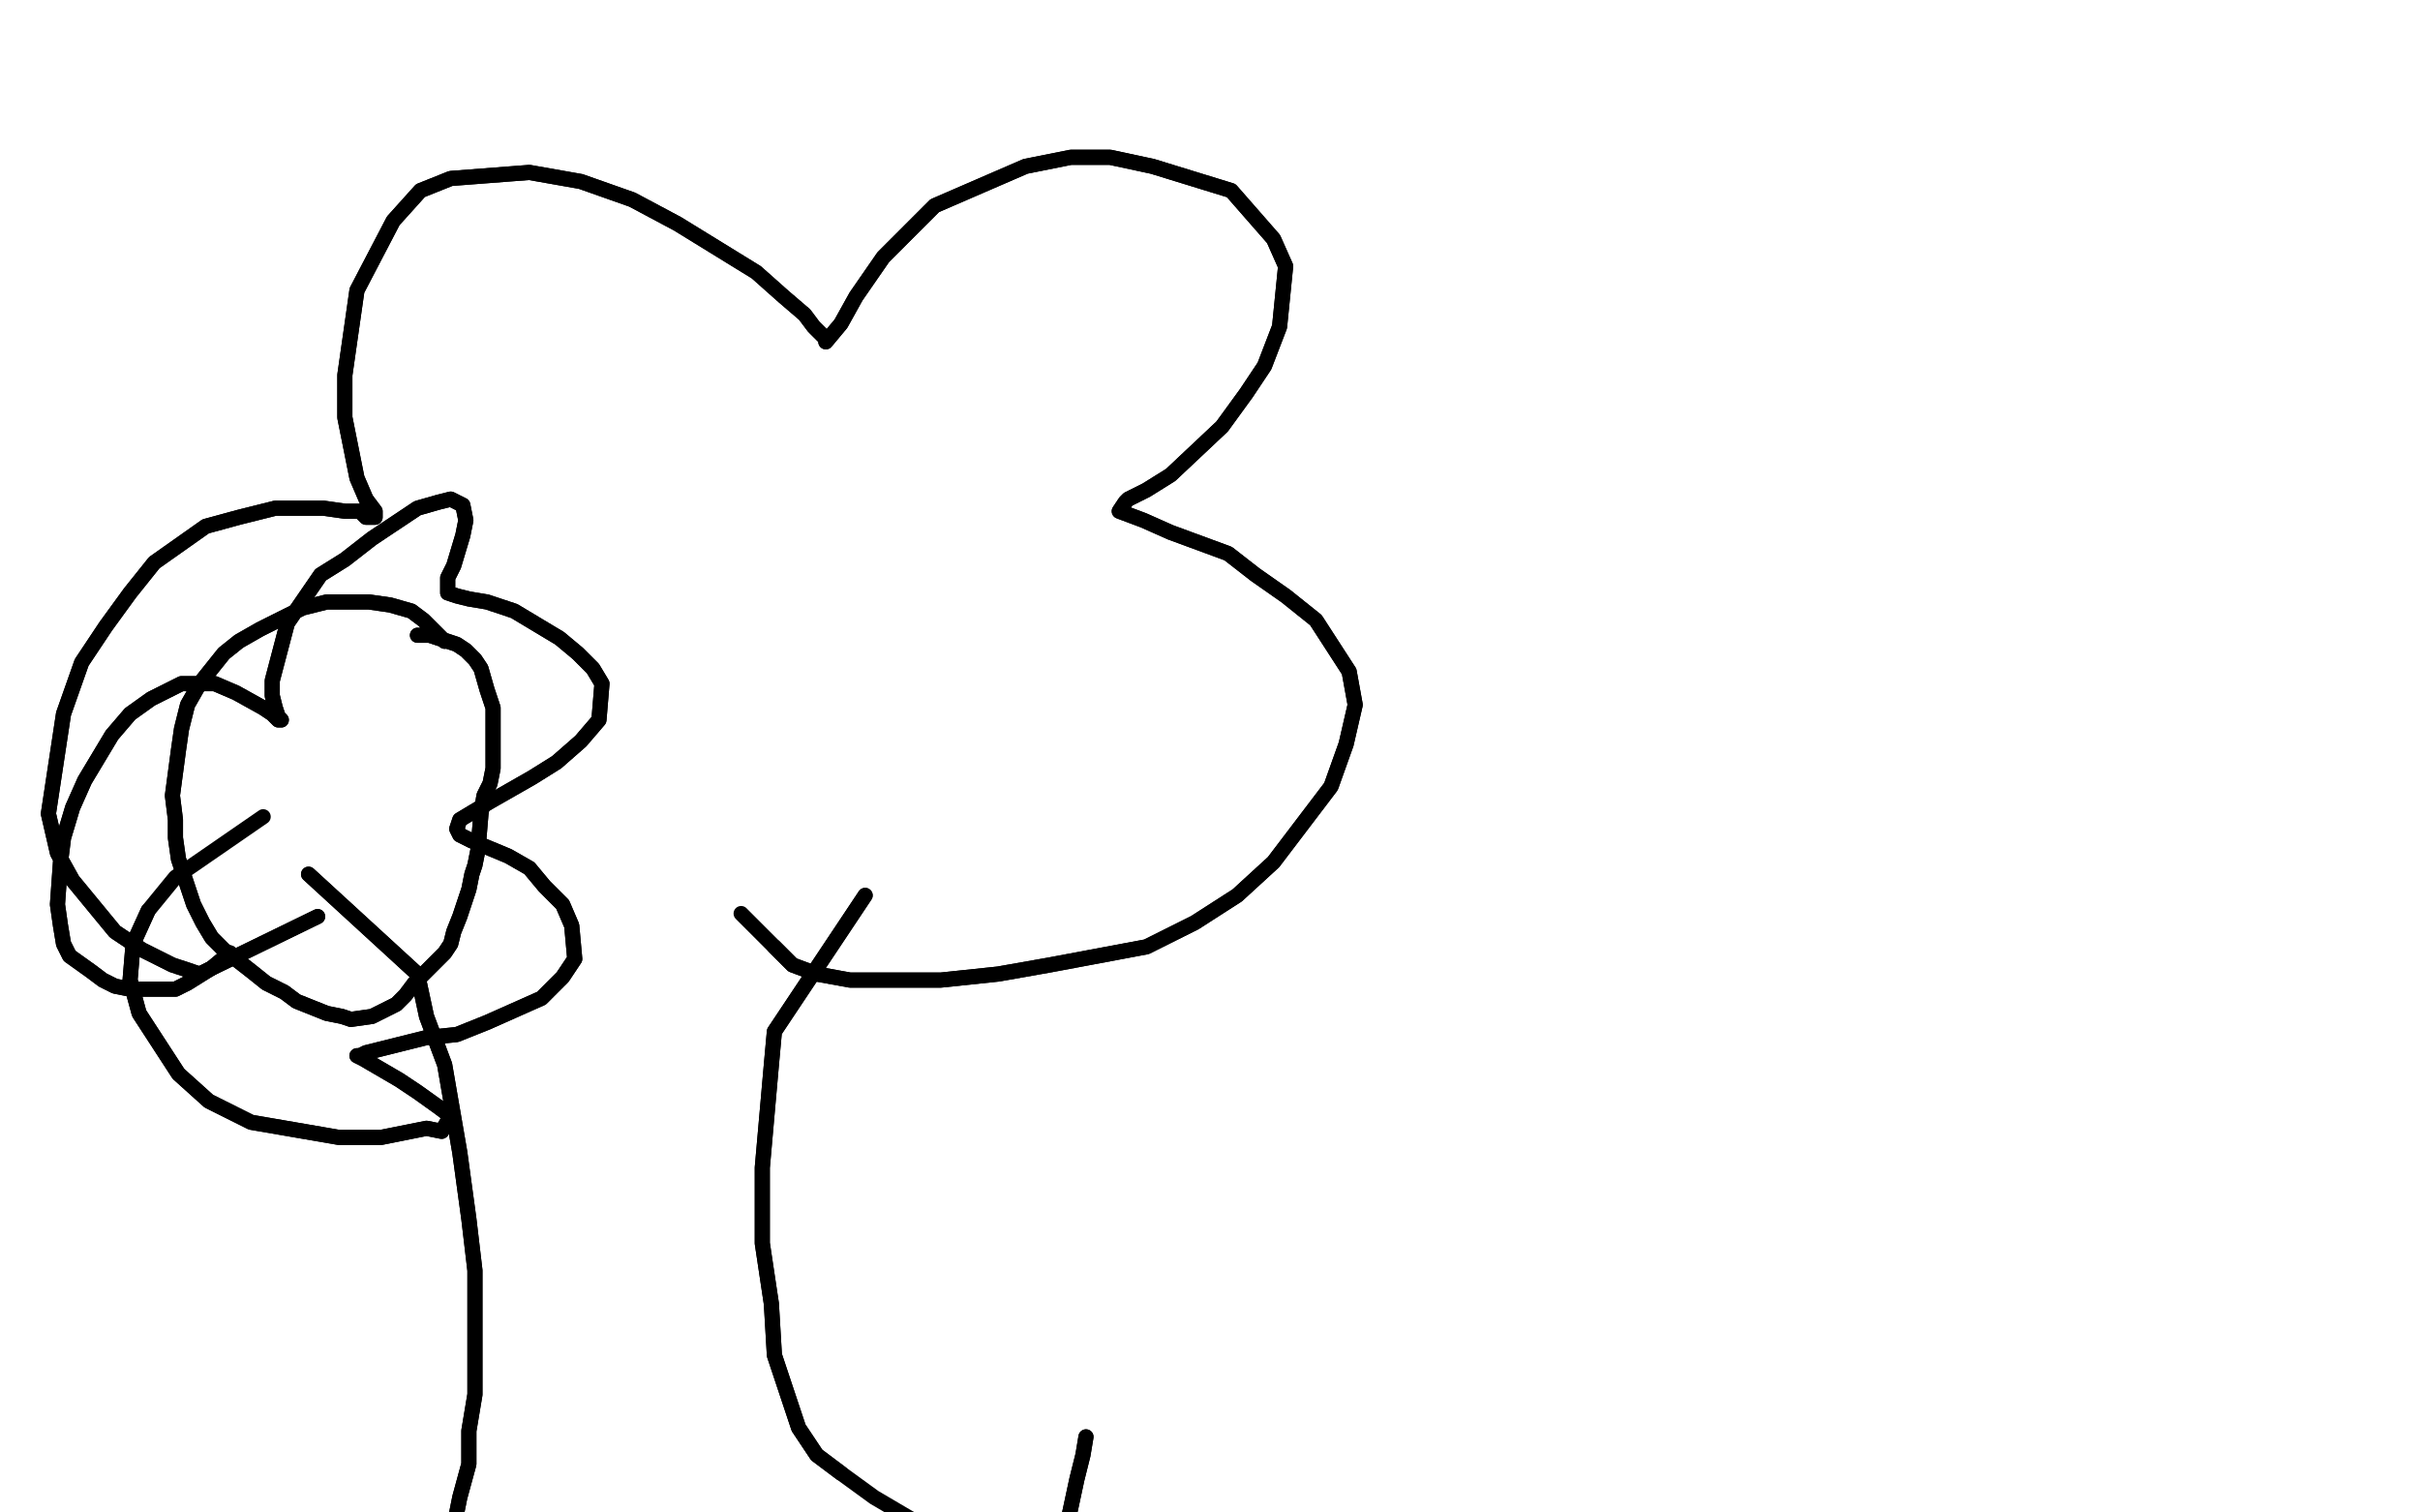 <?xml version="1.0" standalone="no"?>
<!DOCTYPE svg PUBLIC "-//W3C//DTD SVG 1.1//EN"
"http://www.w3.org/Graphics/SVG/1.1/DTD/svg11.dtd">

<svg width="800" height="500" version="1.1" xmlns="http://www.w3.org/2000/svg" xmlns:xlink="http://www.w3.org/1999/xlink" style="stroke-antialiasing: false"><desc>This SVG has been created on https://colorillo.com/</desc><rect x='0' y='0' width='800' height='500' style='fill: rgb(255,255,255); stroke-width:0' /><polyline points="359,475 359,475 359,475 358,481 358,481 356,489 356,489 353,503 353,503 348,531 348,531 347,545 347,545 345,559 347,575 350,604 351,618 354,631 356,642 361,662 362,673 364,682 365,701 367,709 367,717 367,723 368,734 367,737 367,740 367,746 365,749 365,751" style="fill: none; stroke: #000000; stroke-width: 5; stroke-linejoin: round; stroke-linecap: round; stroke-antialiasing: false; stroke-antialias: 0; opacity: 1.0"/>
<polyline points="359,475 359,475 359,475 358,481 358,481 356,489 356,489 353,503 353,503 348,531 348,531 347,545 345,559 347,575 350,604 351,618 354,631 356,642 361,662 362,673 364,682 365,701 367,709 367,717 367,723 368,734 367,737 367,740 367,746 365,749 365,751" style="fill: none; stroke: #000000; stroke-width: 5; stroke-linejoin: round; stroke-linecap: round; stroke-antialiasing: false; stroke-antialias: 0; opacity: 1.0"/>
<polyline points="102,289 102,289 102,289 138,322 138,322 141,336 147,352 152,381 155,403 157,420 157,434 157,461 155,473 155,484 152,495 150,505 141,520 135,526 128,531" style="fill: none; stroke: #000000; stroke-width: 5; stroke-linejoin: round; stroke-linecap: round; stroke-antialiasing: false; stroke-antialias: 0; opacity: 1.0"/>
<polyline points="102,289 102,289 102,289 138,322 141,336 147,352 152,381 155,403 157,420 157,434 157,461 155,473 155,484 152,495 150,505 141,520 135,526 128,531 116,539 110,544 105,550 97,556 85,568 80,575" style="fill: none; stroke: #000000; stroke-width: 5; stroke-linejoin: round; stroke-linecap: round; stroke-antialiasing: false; stroke-antialias: 0; opacity: 1.0"/>
<polyline points="286,296 286,296 286,296 256,341 256,341 255,352 255,352 252,386 252,411 255,431 256,448 264,472 270,481 278,487" style="fill: none; stroke: #000000; stroke-width: 5; stroke-linejoin: round; stroke-linecap: round; stroke-antialiasing: false; stroke-antialias: 0; opacity: 1.0"/>
<polyline points="286,296 286,296 286,296 256,341 256,341 255,352 252,386 252,411 255,431 256,448 264,472 270,481 278,487 289,495 306,505" style="fill: none; stroke: #000000; stroke-width: 5; stroke-linejoin: round; stroke-linecap: round; stroke-antialiasing: false; stroke-antialias: 0; opacity: 1.0"/>
<polyline points="105,303 105,303 105,303 66,322 57,319 47,314 38,308 24,291 19,282 16,269 21,236 27,219 35,207 43,196 51,186 68,174 79,171 91,168 107,168 114,169 119,169 121,171 124,171 124,169 121,165 118,158 114,138 114,124 116,110 118,96 130,73 139,63 149,59 175,57 192,60 209,66 224,74 250,90 259,98 266,104 269,108 273,112 273,113 278,107 283,98 292,85 301,76 309,68 339,55 354,52 367,52 381,55 407,63 414,71 421,79 425,88 423,108 418,121 412,130 404,141 387,157 379,162 373,165 372,166 370,169 378,172 387,176 406,183 415,190 425,197 435,205 446,222 448,233 445,246 440,260 421,285 409,296 395,305 379,313 347,319 330,322 311,324 281,324 270,322 262,319 256,313" style="fill: none; stroke: #000000; stroke-width: 5; stroke-linejoin: round; stroke-linecap: round; stroke-antialiasing: false; stroke-antialias: 0; opacity: 1.0"/>
<polyline points="105,303 105,303 66,322 57,319 47,314 38,308 24,291 19,282 16,269 21,236 27,219 35,207 43,196 51,186 68,174 79,171 91,168 107,168 114,169 119,169 121,171 124,171 124,169 121,165 118,158 114,138 114,124 116,110 118,96 130,73 139,63 149,59 175,57 192,60 209,66 224,74 250,90 259,98 266,104 269,108 273,112 273,113 278,107 283,98 292,85 301,76 309,68 339,55 354,52 367,52 381,55 407,63 414,71 421,79 425,88 423,108 418,121 412,130 404,141 387,157 379,162 373,165 372,166 370,169 378,172 387,176 406,183 415,190 425,197 435,205 446,222 448,233 445,246 440,260 421,285 409,296 395,305 379,313 347,319 330,322 311,324 281,324 270,322 262,319 256,313 245,302" style="fill: none; stroke: #000000; stroke-width: 5; stroke-linejoin: round; stroke-linecap: round; stroke-antialiasing: false; stroke-antialias: 0; opacity: 1.0"/>
<polyline points="147,212 147,212 147,212 143,208 143,208 140,205 140,205 136,202 136,202 129,200 122,199 115,199 108,199 100,201 86,208 79,212 74,216 66,226 62,233 60,241 59,248 57,263 58,271 58,277 59,284 64,299 67,305 70,310 74,314 83,321 88,325 94,328 98,331 108,335 113,336 116,337 123,336 127,334 131,332 134,329 137,325 139,323 141,321 143,319 147,315 149,312 150,308 152,303 155,294 156,289 157,286 158,281 159,269 160,263 162,259 163,254 163,241 163,234 161,228 159,221 157,218 154,215 151,213 142,210 138,210" style="fill: none; stroke: #000000; stroke-width: 5; stroke-linejoin: round; stroke-linecap: round; stroke-antialiasing: false; stroke-antialias: 0; opacity: 1.0"/>
<polyline points="147,212 147,212 147,212 143,208 143,208 140,205 140,205 136,202 129,200 122,199 115,199 108,199 100,201 86,208 79,212 74,216 66,226 62,233 60,241 59,248 57,263 58,271 58,277 59,284 64,299 67,305 70,310 74,314 83,321 88,325 94,328 98,331 108,335 113,336 116,337 123,336 127,334 131,332 134,329 137,325 139,323 141,321 143,319 147,315 149,312 150,308 152,303 155,294 156,289 157,286 158,281 159,269 160,263 162,259 163,254 163,241 163,234 161,228 159,221 157,218 154,215 151,213 142,210 138,210" style="fill: none; stroke: #000000; stroke-width: 5; stroke-linejoin: round; stroke-linecap: round; stroke-antialiasing: false; stroke-antialias: 0; opacity: 1.0"/>
<polyline points="76,315 76,315 76,315 70,320 70,320 62,325 62,325 58,327 58,327 54,327 54,327 43,327 38,326 34,324 30,321 23,316 21,312 20,306 19,299 20,285 21,277 24,267 28,258 37,243 43,236 50,231 60,226 65,226 71,226 78,229 87,234 90,236 92,238 93,238 92,237 91,234 90,230 90,225 95,206 106,190 114,185 123,178 132,172 138,168 145,166 149,165 153,167 154,172 153,177 150,187 148,191 148,194 148,196 151,197 155,198 161,199 170,202 185,211 191,216 196,221 199,226 198,238 192,245 184,252 176,257 162,265 157,268 152,271 151,274 152,276 156,278 168,283 175,287 180,293 186,299 189,306 190,317 186,323 179,330 161,338 151,342 141,343 133,345 121,348 119,349 118,349 120,350 132,357 138,361 145,366 149,369 146,374 141,373 126,376 112,376 83,371 69,364 59,355 46,335 43,324 44,312 49,301" style="fill: none; stroke: #000000; stroke-width: 5; stroke-linejoin: round; stroke-linecap: round; stroke-antialiasing: false; stroke-antialias: 0; opacity: 1.0"/>
<polyline points="76,315 76,315 76,315 70,320 70,320 62,325 62,325 58,327 58,327 54,327 43,327 38,326 34,324 30,321 23,316 21,312 20,306 19,299 20,285 21,277 24,267 28,258 37,243 43,236 50,231 60,226 65,226 71,226 78,229 87,234 90,236 92,238 93,238 92,237 91,234 90,230 90,225 95,206 106,190 114,185 123,178 132,172 138,168 145,166 149,165 153,167 154,172 153,177 150,187 148,191 148,194 148,196 151,197 155,198 161,199 170,202 185,211 191,216 196,221 199,226 198,238 192,245 184,252 176,257 162,265 157,268 152,271 151,274 152,276 156,278 168,283 175,287 180,293 186,299 189,306 190,317 186,323 179,330 161,338 151,342 141,343 133,345 121,348 119,349 118,349 120,350 132,357 138,361 145,366 149,369 146,374 141,373 126,376 112,376 83,371 69,364 59,355 46,335 43,324 44,312 49,301 58,290 87,270" style="fill: none; stroke: #000000; stroke-width: 5; stroke-linejoin: round; stroke-linecap: round; stroke-antialiasing: false; stroke-antialias: 0; opacity: 1.0"/>
</svg>

